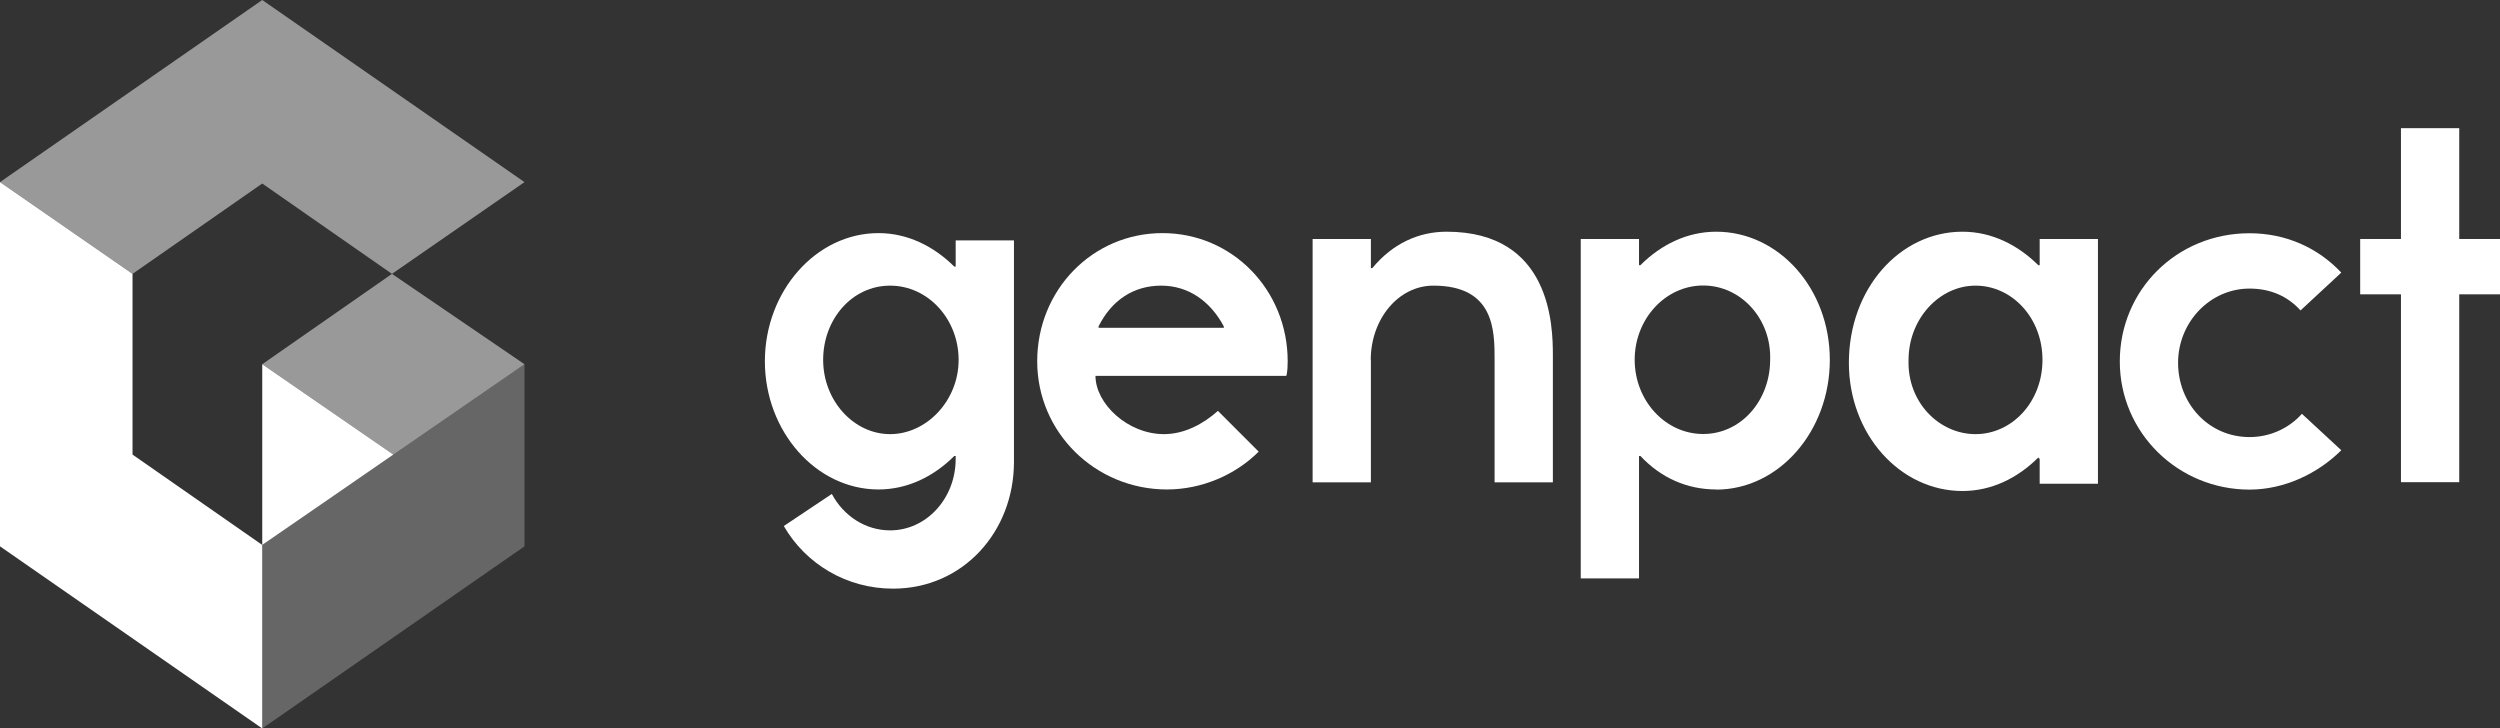 <?xml version="1.0" encoding="UTF-8"?>
<svg id="Layer_2" data-name="Layer 2" xmlns="http://www.w3.org/2000/svg" viewBox="0 0 178.46 52">
  <rect x="0" y="0" width="178.46" height="52" fill="#333333" stroke="none"/>
  <defs>
    <style>
      .cls-1 {
        opacity: .25;
      }

      .cls-1, .cls-2, .cls-3 {
        fill: #fff;
      }

      .cls-2 {
        opacity: .5;
      }
    </style>
  </defs>
  <g id="Layer_1-2" data-name="Layer 1">
    <g>
      <polygon class="cls-2" points="18.72 0 0 13 9.46 19.55 18.72 13.1 27.98 19.55 37.44 13 18.72 0"/>
      <polygon class="cls-3" points="0 39 18.72 52 18.72 38.9 9.46 32.45 9.46 19.55 0 13 0 39"/>
      <polygon class="cls-3" points="28.08 32.45 18.72 38.9 18.72 26 28.08 32.45"/>
      <polygon class="cls-1" points="37.44 26 37.44 39 18.72 52 18.72 38.9 23.81 35.38 28.08 32.45 37.44 26"/>
      <polygon class="cls-2" points="28.08 32.45 18.72 26 27.98 19.55 37.44 26 28.08 32.45"/>
      <g>
        <path class="cls-3" d="M63.54,30.99c2.6,0,4.89-2.39,4.89-5.3s-2.18-5.3-4.89-5.3-4.78,2.39-4.78,5.3,2.18,5.3,4.78,5.3M59.38,35.26c.83,1.56,2.39,2.6,4.16,2.6,2.6,0,4.68-2.29,4.68-5.1v-.21h-.1c-1.46,1.46-3.33,2.39-5.41,2.39-4.47,0-8.11-4.16-8.11-9.15s3.64-9.15,8.11-9.15c2.08,0,3.95.94,5.41,2.39h.1v-1.87h4.16v15.81c0,4.99-3.64,9.05-8.63,9.05-3.33,0-6.24-1.77-7.8-4.47l3.43-2.29Z"/>
        <path class="cls-3" d="M87.36,23.3h0c-.94-1.77-2.5-2.91-4.47-2.91s-3.54,1.04-4.47,2.91v.1h8.94v-.1ZM86.94,29.33l2.91,2.91c-1.66,1.66-4.06,2.7-6.55,2.7-5.1,0-9.26-4.06-9.26-9.15s3.95-9.15,8.94-9.15,8.94,4.06,8.94,9.15c0,.83-.1,1.04-.1,1.04h-13.62c0,1.98,2.29,4.16,4.89,4.16,1.46,0,2.81-.73,3.85-1.66"/>
        <path class="cls-3" d="M97.86,25.69v8.74h-4.16v-17.37h4.16v2.08h.1c1.46-1.77,3.33-2.6,5.3-2.6,7.49,0,7.59,6.76,7.59,8.84v9.05h-4.16v-8.74c0-2.08,0-5.3-4.37-5.3-2.5,0-4.47,2.39-4.47,5.3"/>
        <path class="cls-3" d="M121.58,20.38c-2.7,0-4.89,2.39-4.89,5.3s2.18,5.3,4.89,5.3,4.78-2.39,4.78-5.3c.1-2.91-2.08-5.3-4.78-5.3M122.51,34.94c-2.08,0-3.95-.83-5.41-2.39h-.1v8.74h-4.16v-24.23h4.16v1.87h.1c1.46-1.46,3.33-2.39,5.41-2.39,4.47,0,8.11,4.06,8.11,9.15,0,5.1-3.64,9.26-8.11,9.26"/>
        <path class="cls-3" d="M141.02,30.99c2.6,0,4.78-2.29,4.78-5.3s-2.18-5.3-4.78-5.3-4.78,2.39-4.78,5.3c-.1,3.02,2.18,5.3,4.78,5.3M140.09,16.54c2.08,0,3.95.94,5.41,2.39h.1v-1.87h4.16v17.47h-4.16v-1.77l-.1-.1c-1.46,1.46-3.33,2.39-5.41,2.39-4.47,0-8.11-4.06-8.11-9.15,0-5.3,3.64-9.36,8.11-9.36"/>
        <path class="cls-3" d="M167.13,32.14c-1.66,1.66-4.06,2.81-6.55,2.81-5.1,0-9.26-4.06-9.26-9.15s4.06-9.15,9.26-9.15c2.6,0,4.89,1.04,6.55,2.81l-2.91,2.7c-.94-1.04-2.18-1.56-3.64-1.56-2.81,0-5.1,2.39-5.1,5.3s2.18,5.3,5.1,5.3c1.46,0,2.81-.62,3.74-1.66l2.81,2.6Z"/>
        <polygon class="cls-3" points="175.55 21.01 175.55 34.42 171.39 34.42 171.39 21.01 168.48 21.01 168.48 17.06 171.39 17.06 171.39 9.15 175.55 9.15 175.55 17.06 178.46 17.06 178.46 21.01 175.55 21.01"/>
      </g>
    </g>
  </g>
</svg>